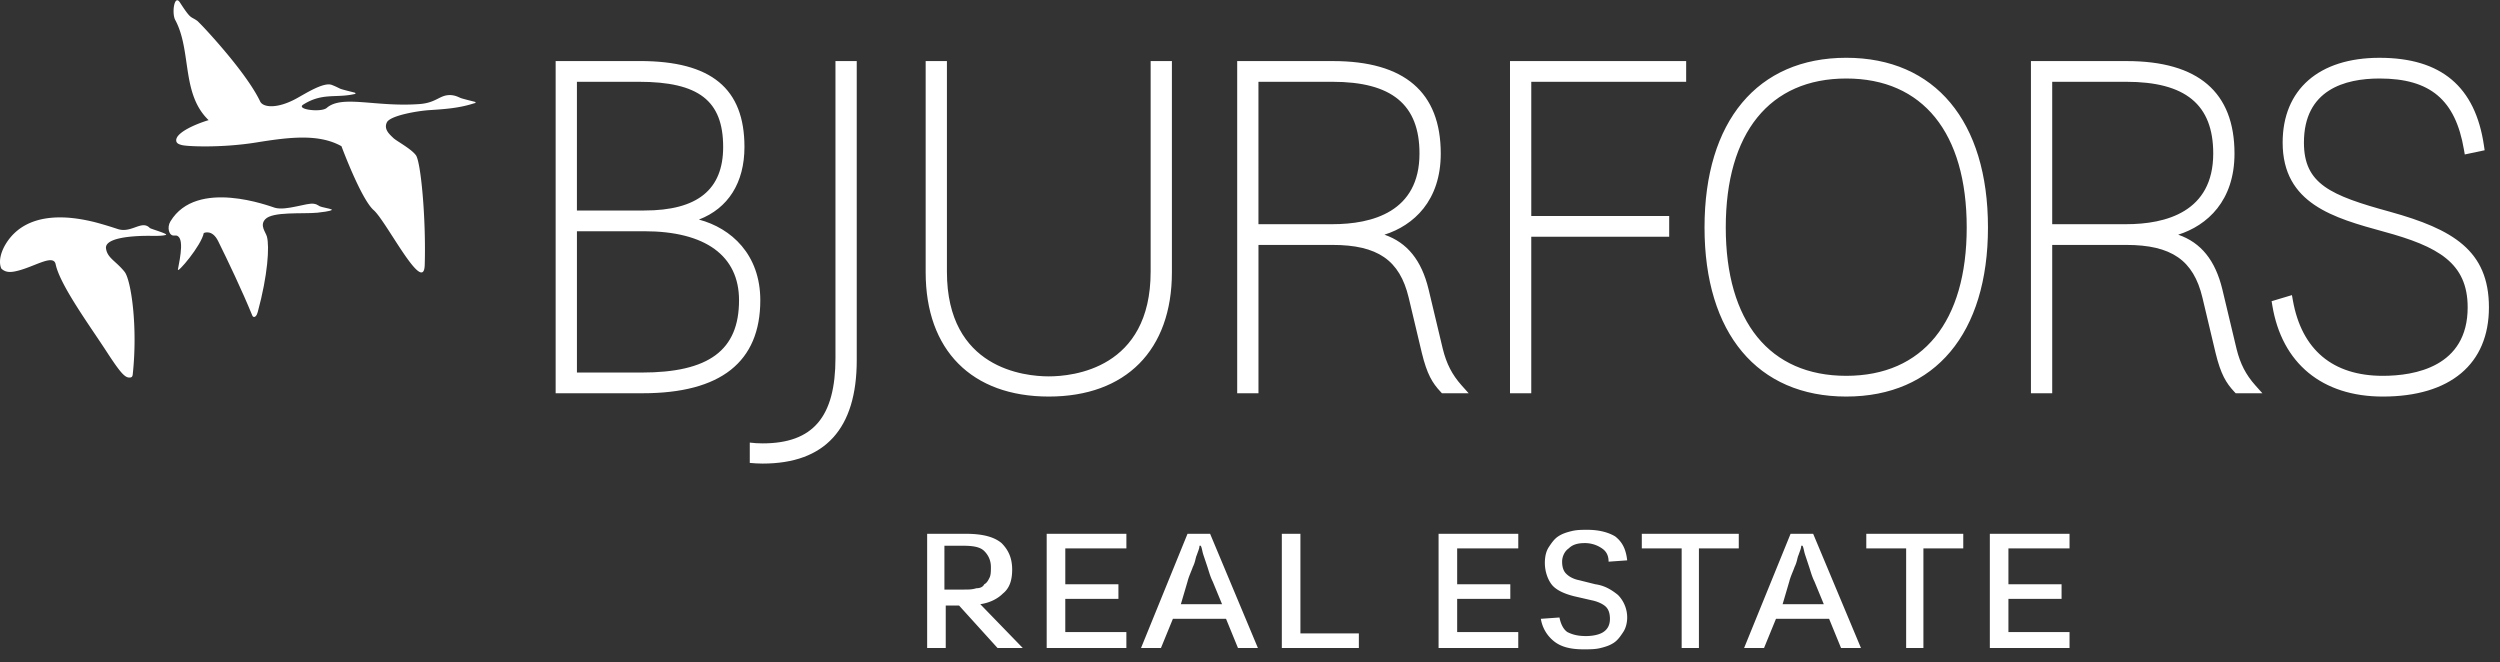 <svg width="151" height="40" viewBox="0 0 151 40" fill="none" xmlns="http://www.w3.org/2000/svg"><rect x="0" y="0" width="151" height="40" fill="#333333" stroke="none"/><path fill-rule="evenodd" clip-rule="evenodd" d="M23.367 7.392c-.208.43.196.749.384.937.19.189 1.075.646 1.371 1.049.296.403.616 3.815.531 6.626-.057 1.874-2.317-2.64-3.082-3.31-.765-.672-1.947-3.863-1.947-3.863-1.36-.76-3.123-.552-5.13-.228-2.14.346-4.277.242-4.538.152-.069-.023-.27-.062-.306-.22-.119-.504 1.21-1.06 1.951-1.278-1.666-1.597-1.014-4.19-2.019-6.054-.217-.402-.054-1.58.287-1.052.698 1.08.622.798 1.06 1.119 0 0 .181.177.383.39.202.217 2.591 2.766 3.4 4.465.18.376 1.022.448 2.137-.146.555-.296 1.688-1.042 2.192-.85.274.106.416.19.526.236.117.047.611.167.824.222.062.017.076.02.08.054.003.036-.056.04-.107.05-1.092.237-1.902-.097-3.045.624-.473.3 1.082.49 1.414.204.927-.807 2.932-.041 5.594-.233 1.04-.075 1.221-.558 1.872-.543.295.007.511.13.621.175.117.047.612.167.824.223.063.015.077.02.08.054.004.035-.056.034-.106.05-.865.279-1.688.343-2.68.406-.759.05-2.375.334-2.57.74zM9.045 13.768c.06.063 1.156.362.97.422-.225.073-.72.055-.998.054-1.056-.004-2.7.12-2.614.762.08.583.588.747 1.12 1.409.393.49.808 3.3.495 6.193a.32.32 0 01-.029.116c-.03.062-.09.077-.144.08-.295.022-.567-.277-1.393-1.546-.997-1.537-2.83-4.04-3.09-5.294-.139-.68-1.39.234-2.5.436-.3.054-.565.037-.785-.183-.2-.47.024-1.077.27-1.48 1.328-2.173 4.21-1.582 5.147-1.374.49.11 1.262.352 1.612.469.834.277 1.455-.567 1.94-.064z" fill="#fff"/><path fill-rule="evenodd" clip-rule="evenodd" d="M19.467 12.508c.29.068.636.133.573.176-.113.075-.63.14-.877.164-.908.083-2.692-.084-3.142.394-.35.372.026.776.101 1.05.16.593.056 2.317-.552 4.547-.065.24-.144.294-.213.306-.068.013-.11-.068-.11-.068-.628-1.535-1.468-3.293-2.07-4.512-.358-.723-.837-.5-.868-.492-.147.76-1.614 2.48-1.563 2.207.134-.72.447-2.146-.22-2.055-.317.043-.458-.481-.233-.852 1.591-2.63 6.043-.898 6.317-.822.677.19 1.932-.316 2.343-.244.296.05.226.133.514.2m19.283 9.995h-3.903v-8.535h4.07c3.69 0 5.721 1.48 5.721 4.168 0 3.02-1.816 4.367-5.888 4.367zM34.847 4.94h3.738c3.618 0 5.094 1.14 5.094 3.937 0 2.582-1.558 3.837-4.763 3.837h-4.07V4.94l.001-.001zm7.368 8.322c1.763-.678 2.75-2.223 2.75-4.385 0-3.54-2.007-5.19-6.314-5.19h-5.09v20.065h5.255c4.716 0 7.106-1.89 7.106-5.618 0-2.765-1.756-4.355-3.707-4.872zm27.283 3.154c0 5.862-4.709 6.317-6.152 6.317-1.443 0-6.152-.455-6.152-6.317V3.689H55.91v12.76c0 4.698 2.78 7.503 7.437 7.503s7.436-2.805 7.436-7.503V3.689h-1.284v12.727zm6.512-2.874V4.94h4.467c3.587 0 5.26 1.377 5.26 4.333 0 3.527-2.86 4.268-5.26 4.268H76.01zm11.135 7.534l-.86-3.605c-.423-1.745-1.282-2.818-2.664-3.296 1.77-.562 3.4-2.054 3.4-4.9 0-3.707-2.19-5.586-6.51-5.586h-5.785v20.064h1.285v-8.96h4.466c2.732 0 4.066.922 4.606 3.179l.794 3.34c.314 1.294.64 1.823 1.13 2.348l.086.093h1.613l-.438-.49c-.562-.634-.899-1.288-1.123-2.187zm4.058 2.677h1.285v-9.455h8.331v-1.252h-8.33V4.94h9.355V3.689h-10.64v20.064zm20.31-1.053c-4.624 0-7.277-3.267-7.277-8.962 0-5.717 2.653-8.996 7.277-8.996 4.624 0 7.276 3.279 7.276 8.996 0 5.695-2.652 8.962-7.276 8.962zm0-19.21c-5.36 0-8.56 3.83-8.56 10.248 0 6.396 3.2 10.214 8.56 10.214s8.56-3.818 8.56-10.214c0-6.417-3.2-10.248-8.56-10.248zm12.44 10.052V4.94h4.466c3.588 0 5.26 1.377 5.26 4.333 0 3.527-2.861 4.268-5.26 4.268h-4.466zm11.135 7.534l-.86-3.605c-.424-1.745-1.283-2.818-2.665-3.296 1.77-.562 3.4-2.054 3.4-4.9 0-3.707-2.191-5.586-6.511-5.586h-5.784v20.064h1.285v-8.96h4.466c2.733 0 4.067.922 4.606 3.179l.794 3.34c.315 1.295.64 1.824 1.129 2.348l.088.093h1.612l-.437-.49c-.563-.634-.9-1.288-1.123-2.187zm9.274-8.284c-3.619-.99-5.205-1.684-5.205-4.18 0-3.198 2.483-3.87 4.565-3.87 3.058 0 4.583 1.28 5.098 4.285l.052.302 1.2-.253-.04-.274c-.52-3.574-2.584-5.311-6.31-5.311-3.663 0-5.85 1.915-5.85 5.122 0 3.7 3.102 4.553 6.103 5.377 3.29.894 5.072 1.888 5.072 4.575 0 3.598-3.212 4.135-5.126 4.135-3.02 0-4.897-1.573-5.43-4.55l-.058-.326-1.227.368.042.256c.577 3.498 3.01 5.504 6.673 5.504 4.074 0 6.411-1.964 6.411-5.387 0-3.441-2.188-4.723-5.97-5.773zm-93.9 8.828c0 3.57-1.357 5.16-4.4 5.16-.268 0-.526-.016-.776-.048v1.228c.253.023.51.04.776.04 3.772 0 5.685-2.102 5.685-6.247V3.69h-1.285v17.93z" fill="#fff"/><path d="M61.777 39.14h-1.525l-2.326-2.567h-.803v2.568H56v-6.9h2.327c.962 0 1.685.16 2.166.561.401.401.642.883.642 1.605 0 .642-.16 1.123-.562 1.444-.32.321-.802.562-1.364.642l2.568 2.648zm-3.53-3.53c.24 0 .48 0 .722-.08.24 0 .4-.08.481-.24.16-.08.24-.241.32-.402.081-.16.081-.4.081-.642 0-.4-.16-.722-.401-.962-.24-.241-.642-.321-1.284-.321h-1.123v2.648h1.203zm9.788 3.53H63.22v-6.9h4.814v.883h-3.69v2.166h3.209v.883h-3.21v2.006h3.69v.963zm7.943 0h-1.204l-.722-1.764h-3.209l-.722 1.765h-1.204l2.809-6.9h1.364l2.888 6.9zm-4.654-2.647h2.488l-.562-1.364c-.16-.32-.24-.642-.32-.883l-.242-.722c-.08-.24-.08-.4-.16-.561h-.08c0 .16-.08.32-.16.561-.081.16-.081.402-.242.722-.08.241-.24.562-.32.883l-.402 1.364zm7.221-4.252v6.017h3.53v.883h-4.653v-6.9h1.123zm13.159 6.9H86.89v-6.9h4.814v.882h-3.691v2.166h3.21v.883h-3.21v2.006h3.69v.963zm2.487-1.846c.08.401.24.722.481.883.321.16.642.24 1.123.24.401 0 .803-.08 1.043-.24.241-.16.402-.401.402-.802 0-.321-.08-.562-.241-.722-.16-.161-.482-.322-.883-.402l-1.043-.24c-.642-.16-1.123-.401-1.364-.723-.24-.32-.4-.802-.4-1.283 0-.401.08-.722.24-.963.16-.24.32-.481.561-.642.241-.16.482-.24.803-.32.32-.081.642-.081.963-.081.722 0 1.283.16 1.684.401.402.321.642.722.722 1.444l-1.123.08c0-.4-.16-.641-.4-.802a1.798 1.798 0 00-1.044-.32c-.401 0-.722.08-.963.32-.24.16-.4.482-.4.803 0 .32.08.561.24.722.16.16.401.32.802.4l.963.241c.562.08.963.322 1.364.642.32.321.561.803.561 1.364 0 .321-.08.642-.24.883-.16.24-.321.481-.562.642-.24.16-.481.24-.802.32-.321.08-.642.08-1.043.08-.802 0-1.364-.16-1.765-.48a2.168 2.168 0 01-.803-1.364l1.124-.08zm7.381 1.846v-6.018h-2.407v-.882h5.857v.882h-2.407v6.018h-1.043zm10.831 0H111.2l-.722-1.765h-3.209l-.722 1.765h-1.204l2.808-6.9h1.364l2.888 6.9zm-4.733-2.648h2.487l-.562-1.364c-.16-.32-.24-.642-.321-.883l-.24-.722c-.081-.24-.081-.4-.161-.561h-.08c0 .16-.08.32-.16.561-.081.16-.081.402-.241.722-.08.241-.241.562-.321.883l-.401 1.364zm7.461 2.648v-6.018h-2.407v-.882h5.857v.882h-2.407v6.018h-1.043zm9.869 0h-4.814v-6.9H125v.882h-3.691v2.166h3.21v.883h-3.21v2.006H125v.963z" fill="#fff"/></svg>